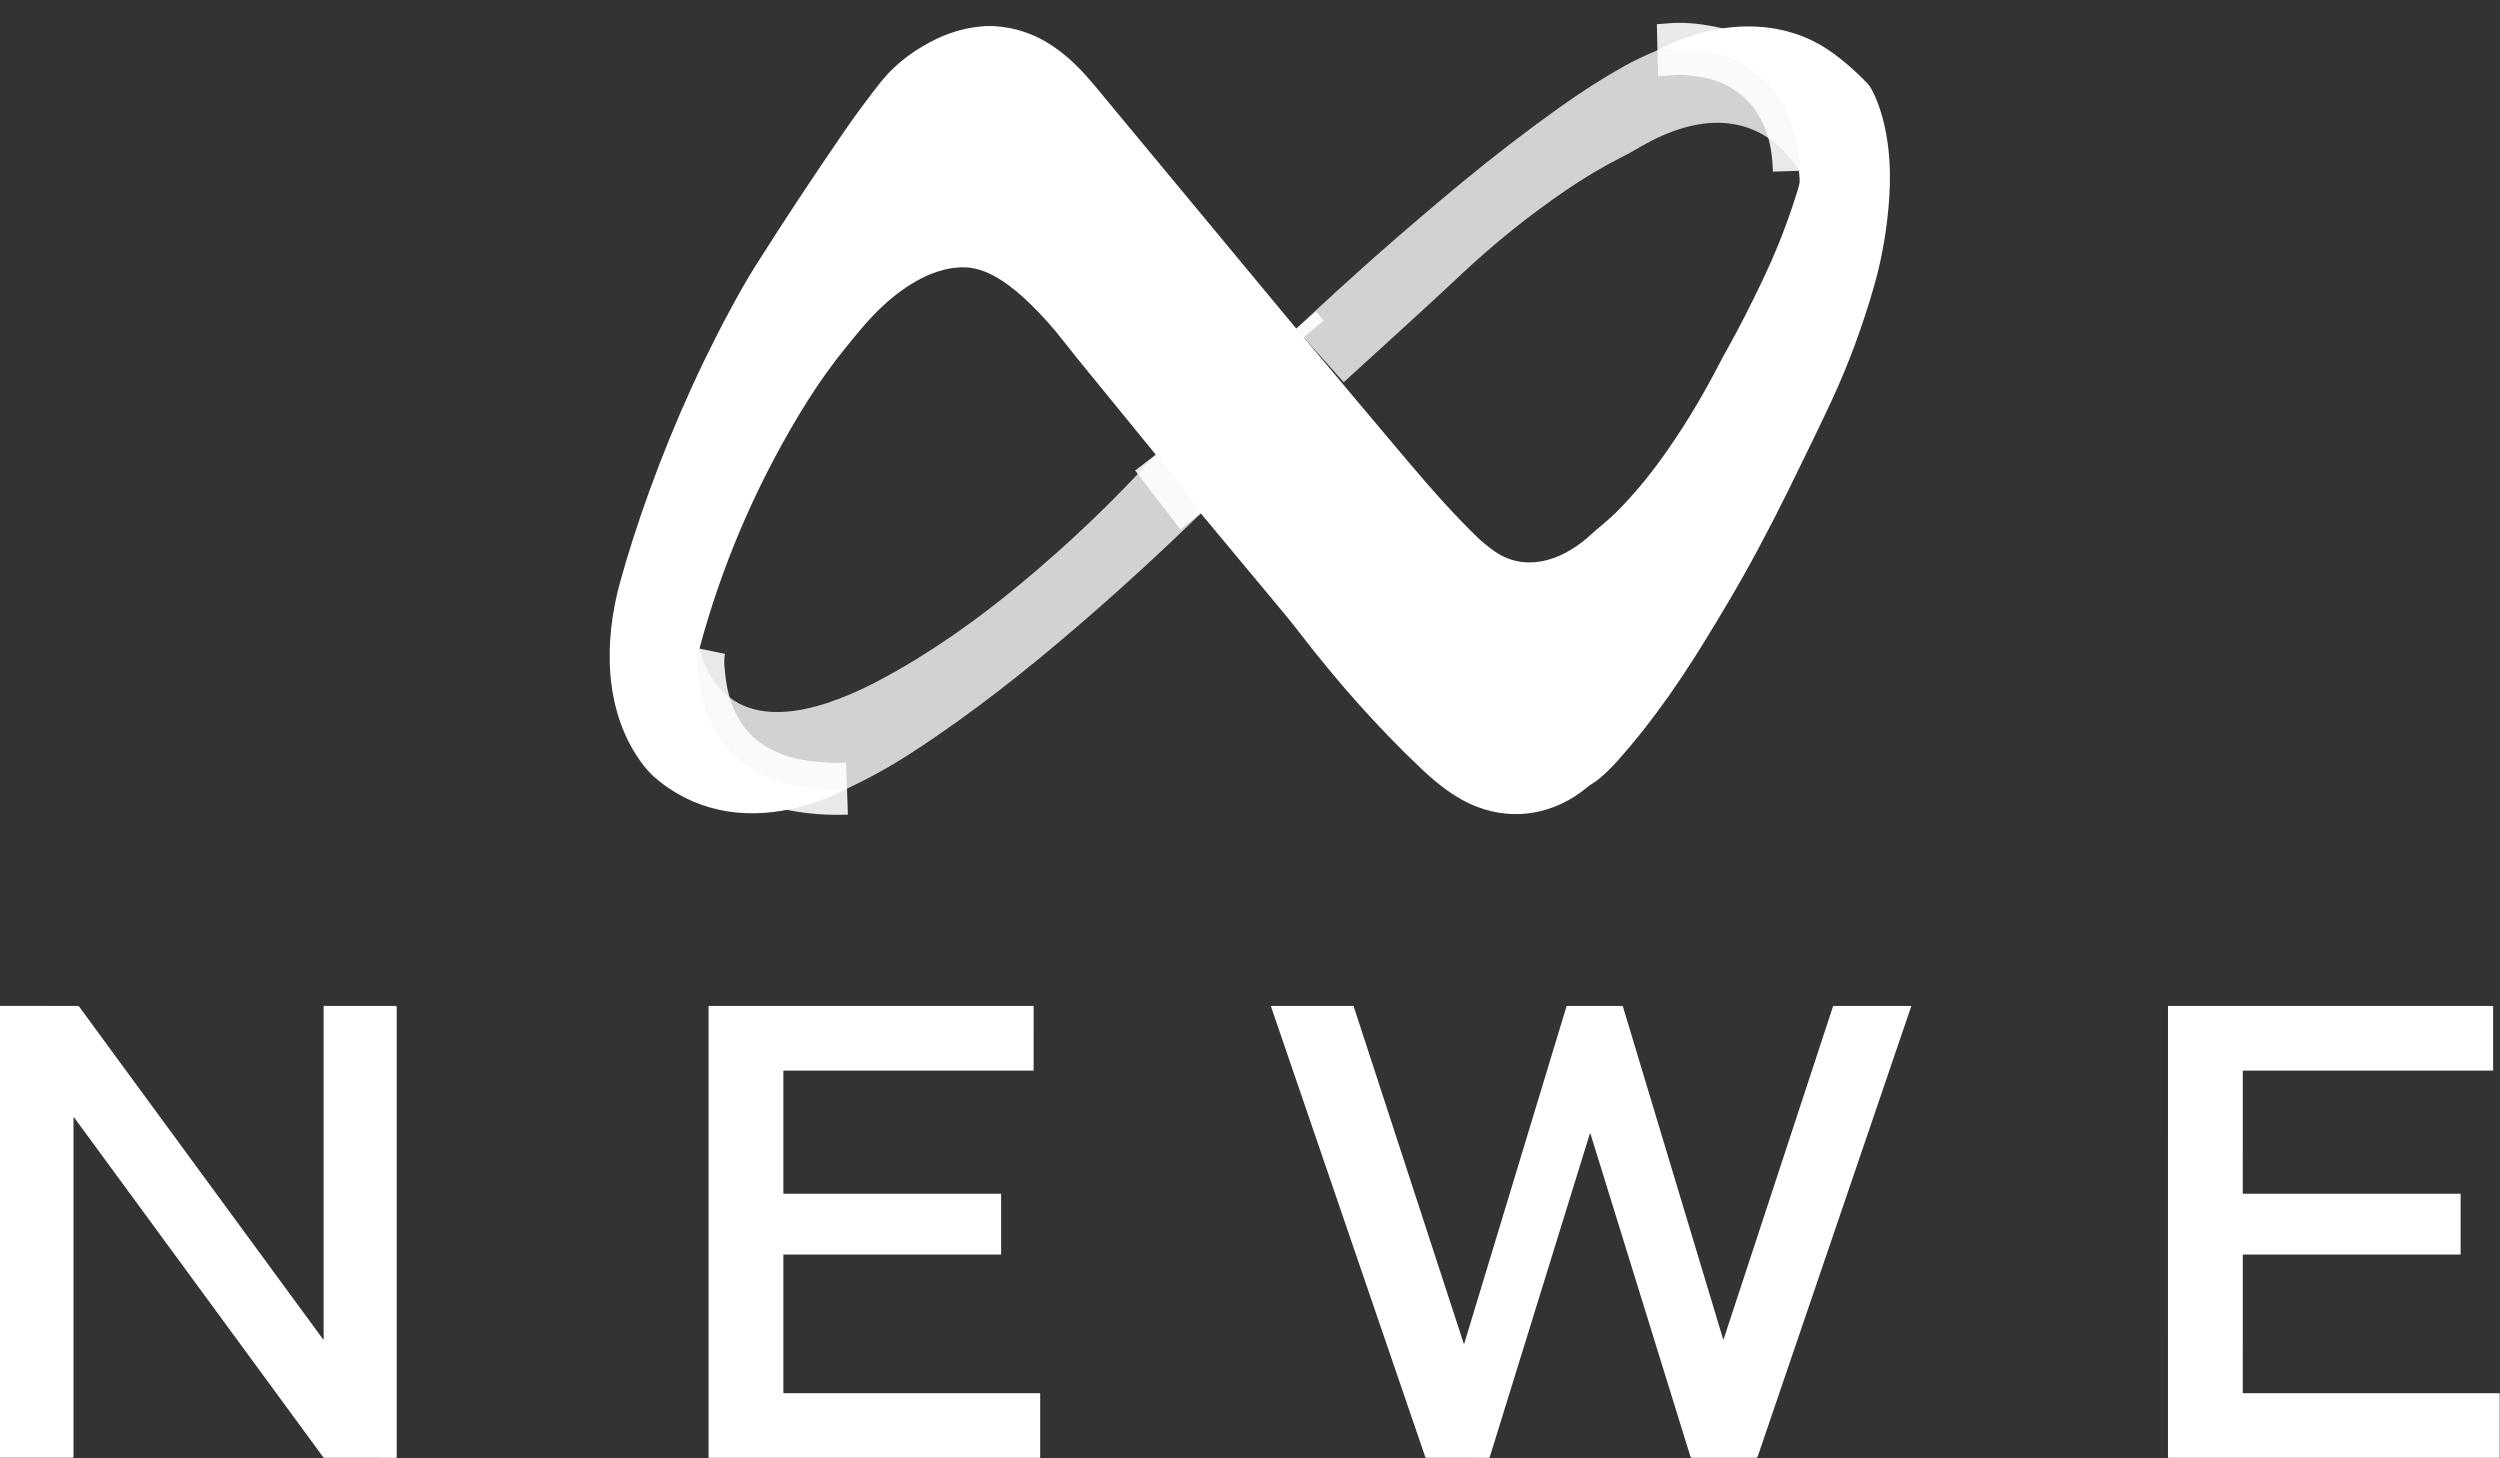 <svg xmlns="http://www.w3.org/2000/svg" width="96" height="56" viewBox="0 0 96 56" fill="none"><rect x="0" y="0" width="96" height="56" fill="#333333" stroke="none"/><path d="M49.777 12.62L50.065 12.958" stroke="white" stroke-opacity="0.89" stroke-width="2"></path><path d="M69.079 6.559C69.059 5.915 68.977 5.281 68.749 4.664C68.229 3.259 67.089 2.281 65.621 1.997C65.074 1.891 64.593 1.856 64.18 1.89C63.909 1.913 63.731 1.926 63.647 1.928" stroke="white" stroke-opacity="0.89" stroke-width="2"></path><path d="M46.112 19.713L44.382 17.46" stroke="white" stroke-opacity="0.89" stroke-width="2"></path><path d="M26.859 24.906C26.813 25.128 26.801 25.375 26.821 25.649C26.857 26.139 26.924 26.568 27.022 26.935C27.331 28.092 28.014 29.052 29.053 29.613C29.52 29.865 30.006 30.039 30.51 30.136C31.144 30.259 31.816 30.308 32.525 30.283" stroke="white" stroke-opacity="0.89" stroke-width="2"></path><path d="M37.869 1H38.14C38.967 1.046 39.718 1.296 40.395 1.748C41.041 2.182 41.522 2.67 42.058 3.316C44.637 6.422 47.21 9.524 49.778 12.62L50.066 12.959C51.39 14.542 52.717 16.121 54.047 17.696C54.889 18.692 55.821 19.757 56.777 20.676C56.913 20.806 57.055 20.913 57.201 21.028C57.339 21.136 57.451 21.215 57.537 21.267C58.779 22 60.146 21.408 61.102 20.52C61.399 20.243 61.735 19.997 62.032 19.702C62.667 19.069 63.268 18.357 63.835 17.566C64.601 16.497 65.306 15.342 65.951 14.104C66.095 13.825 66.252 13.536 66.421 13.233C66.796 12.561 67.222 11.726 67.698 10.729C68.127 9.83 68.504 8.899 68.828 7.934C68.987 7.463 69.078 7.164 69.1 7.038C69.113 6.961 69.106 6.802 69.079 6.559C69.059 5.915 68.977 5.282 68.749 4.665C68.229 3.259 67.089 2.281 65.621 1.998C65.073 1.891 64.593 1.856 64.18 1.891C63.909 1.913 63.731 1.926 63.646 1.929C65.668 0.848 68.236 0.586 70.21 1.917C70.701 2.249 71.2 2.676 71.706 3.2C71.812 3.309 71.924 3.51 72.045 3.801C72.526 4.971 72.632 6.346 72.547 7.601C72.472 8.701 72.288 9.847 71.98 10.931C71.535 12.497 70.987 13.982 70.334 15.386C69.937 16.24 69.385 17.382 68.679 18.814C67.896 20.402 67.129 21.83 66.379 23.098C66.199 23.4 66.028 23.687 65.865 23.957C64.689 25.916 63.538 27.619 62.118 29.21C61.89 29.466 61.656 29.695 61.416 29.896C61.339 29.962 61.258 30.02 61.173 30.072C61.084 30.127 60.999 30.188 60.918 30.255C59.728 31.238 58.178 31.546 56.716 30.98C55.908 30.668 55.219 30.125 54.577 29.517C52.882 27.915 51.322 26.143 49.905 24.299C49.706 24.04 49.499 23.781 49.283 23.522C48.225 22.251 47.168 20.981 46.111 19.713L44.381 17.46C43.362 16.209 42.342 14.957 41.322 13.707C41.154 13.502 40.969 13.269 40.766 13.008C40.422 12.566 40.03 12.13 39.593 11.7C38.927 11.046 38.024 10.313 37.104 10.268C35.933 10.209 34.756 10.957 33.921 11.73C33.342 12.265 32.883 12.844 32.407 13.434C31.796 14.192 31.197 15.063 30.61 16.047C28.945 18.84 27.694 21.793 26.859 24.907C26.813 25.128 26.801 25.375 26.821 25.649C26.857 26.14 26.924 26.568 27.022 26.935C27.331 28.093 28.014 29.052 29.053 29.613C29.52 29.865 30.006 30.04 30.51 30.137C31.144 30.259 31.816 30.308 32.525 30.284C31.848 30.639 31.134 30.899 30.384 31.064C28.471 31.485 26.578 31.122 25.106 29.82C24.941 29.673 24.77 29.478 24.596 29.235C23.184 27.267 23.185 24.611 23.815 22.342C24.12 21.24 24.489 20.094 24.919 18.902C25.932 16.101 27.136 13.47 28.531 11.009C28.692 10.725 28.861 10.443 29.038 10.165C30.109 8.473 31.216 6.796 32.357 5.136C32.857 4.409 33.351 3.74 33.839 3.128C34.403 2.424 35.177 1.865 35.991 1.48C36.585 1.199 37.211 1.039 37.869 1Z" fill="white"></path><path d="M69.079 6.559C68.525 5.633 67.669 4.964 66.597 4.771C65.343 4.546 64.048 5.018 62.957 5.659C62.717 5.8 62.474 5.933 62.229 6.057C61.534 6.41 60.836 6.826 60.133 7.305C58.718 8.272 57.387 9.34 56.14 10.511C54.649 11.91 53.127 13.279 51.62 14.658C51.617 14.661 51.614 14.663 51.61 14.664C51.607 14.665 51.603 14.666 51.599 14.666C51.595 14.666 51.591 14.665 51.588 14.663C51.584 14.662 51.581 14.659 51.578 14.656L50.066 12.958L49.778 12.62C51.834 10.682 53.95 8.814 56.126 7.016C57.334 6.019 58.575 5.064 59.849 4.151C60.722 3.527 61.565 2.988 62.379 2.535C62.728 2.34 63.151 2.138 63.647 1.928C63.732 1.926 63.91 1.913 64.181 1.89C64.594 1.856 65.074 1.891 65.621 1.997C67.09 2.281 68.23 3.259 68.749 4.664C68.977 5.281 69.059 5.915 69.079 6.559Z" fill="white" fill-opacity="0.78"></path><path d="M44.381 17.46L46.111 19.713C44.615 21.172 43.077 22.583 41.498 23.946C39.445 25.718 37.297 27.421 35.017 28.899C34.207 29.424 33.376 29.885 32.525 30.283C31.816 30.308 31.144 30.259 30.51 30.136C30.006 30.039 29.52 29.865 29.053 29.613C28.014 29.052 27.331 28.092 27.022 26.935C26.924 26.568 26.857 26.139 26.821 25.649C26.801 25.375 26.813 25.128 26.859 24.906C26.971 25.346 27.145 25.743 27.379 26.095C28.868 28.333 32.003 27.065 33.815 26.098C35.699 25.093 37.468 23.842 39.13 22.468C40.998 20.925 42.748 19.256 44.381 17.46Z" fill="white" fill-opacity="0.78"></path><path d="M0 38.626L2.99 38.627C3.009 38.627 3.025 38.634 3.036 38.65L12.392 51.41C12.416 51.444 12.428 51.44 12.428 51.399V38.639C12.428 38.635 12.429 38.633 12.431 38.63C12.434 38.628 12.437 38.627 12.44 38.627L15.202 38.629C15.21 38.629 15.218 38.632 15.224 38.638C15.23 38.644 15.234 38.652 15.234 38.66V55.961C15.234 55.966 15.231 55.972 15.227 55.975C15.223 55.979 15.218 55.981 15.212 55.981L12.445 55.98C12.435 55.98 12.427 55.976 12.421 55.968L2.866 42.938C2.837 42.898 2.822 42.903 2.822 42.953L2.822 55.95C2.822 55.967 2.813 55.976 2.796 55.976L0 55.977V38.626Z" fill="white"></path><path d="M30.081 41.129V45.824C30.081 45.828 30.083 45.832 30.086 45.836C30.09 45.839 30.094 45.84 30.099 45.84H38.426C38.431 45.84 38.435 45.842 38.438 45.845C38.442 45.849 38.443 45.853 38.443 45.858V48.157C38.443 48.162 38.442 48.166 38.438 48.169C38.435 48.173 38.431 48.175 38.426 48.175L30.099 48.175C30.094 48.175 30.09 48.177 30.086 48.18C30.083 48.183 30.081 48.187 30.081 48.192V53.482C30.081 53.486 30.083 53.491 30.086 53.494C30.09 53.497 30.094 53.499 30.099 53.499H39.927C39.931 53.499 39.936 53.501 39.939 53.504C39.942 53.507 39.944 53.511 39.944 53.516L39.944 55.965C39.944 55.967 39.944 55.969 39.943 55.971C39.942 55.973 39.941 55.975 39.939 55.977C39.938 55.978 39.936 55.979 39.934 55.98C39.932 55.981 39.929 55.981 39.927 55.981L27.226 55.981C27.222 55.981 27.217 55.979 27.214 55.976C27.211 55.973 27.209 55.968 27.209 55.964V38.644C27.209 38.639 27.211 38.635 27.214 38.632C27.217 38.629 27.222 38.627 27.226 38.627H39.675C39.679 38.627 39.684 38.629 39.687 38.632C39.69 38.635 39.692 38.639 39.692 38.644L39.691 41.095C39.691 41.099 39.689 41.104 39.685 41.107C39.682 41.11 39.678 41.112 39.673 41.112H30.099C30.094 41.112 30.09 41.114 30.086 41.117C30.083 41.12 30.081 41.124 30.081 41.129Z" fill="white"></path><path d="M56.229 51.587L60.151 38.653C60.154 38.645 60.158 38.639 60.164 38.634C60.171 38.629 60.178 38.627 60.186 38.627L62.29 38.627C62.305 38.627 62.314 38.635 62.319 38.648L66.168 51.427C66.168 51.429 66.17 51.431 66.171 51.432C66.173 51.433 66.175 51.434 66.177 51.434C66.18 51.434 66.182 51.433 66.183 51.432C66.185 51.431 66.186 51.429 66.187 51.427L70.387 38.648C70.392 38.634 70.401 38.627 70.416 38.627L73.372 38.627C73.375 38.627 73.378 38.628 73.38 38.629C73.383 38.631 73.385 38.633 73.386 38.635C73.388 38.637 73.389 38.639 73.39 38.642C73.39 38.645 73.39 38.647 73.389 38.65L67.492 55.939C67.488 55.951 67.481 55.962 67.47 55.969C67.46 55.976 67.447 55.98 67.434 55.98L64.96 55.98C64.938 55.98 64.924 55.969 64.917 55.948L61.077 43.547C61.067 43.514 61.056 43.514 61.046 43.547L57.201 55.968C57.198 55.977 57.192 55.981 57.182 55.981L54.774 55.98C54.752 55.98 54.738 55.969 54.73 55.949L48.808 38.654C48.807 38.651 48.806 38.648 48.807 38.645C48.807 38.642 48.809 38.639 48.811 38.636C48.812 38.633 48.815 38.631 48.818 38.63C48.821 38.628 48.824 38.627 48.827 38.627L51.966 38.627C51.968 38.627 51.971 38.628 51.974 38.629C51.976 38.631 51.977 38.633 51.978 38.636L56.205 51.587C56.213 51.613 56.221 51.613 56.229 51.587Z" fill="white"></path><path d="M86.14 53.499H95.97C95.975 53.499 95.979 53.501 95.983 53.504C95.986 53.508 95.988 53.512 95.988 53.517V55.964C95.988 55.968 95.986 55.973 95.983 55.976C95.979 55.98 95.975 55.981 95.97 55.981L83.268 55.981C83.263 55.981 83.259 55.979 83.255 55.976C83.252 55.972 83.25 55.968 83.25 55.963L83.251 38.645C83.251 38.64 83.252 38.636 83.256 38.632C83.259 38.629 83.264 38.627 83.269 38.627L95.717 38.627C95.722 38.627 95.727 38.629 95.73 38.633C95.734 38.636 95.736 38.641 95.736 38.645L95.736 41.094C95.736 41.099 95.734 41.103 95.731 41.107C95.727 41.11 95.723 41.112 95.718 41.112H86.141C86.136 41.112 86.132 41.114 86.128 41.117C86.125 41.121 86.123 41.125 86.123 41.13L86.122 45.822C86.122 45.827 86.124 45.832 86.127 45.835C86.131 45.839 86.135 45.84 86.14 45.84H94.47C94.475 45.84 94.48 45.842 94.483 45.846C94.487 45.849 94.488 45.854 94.488 45.858V48.157C94.488 48.161 94.487 48.166 94.483 48.169C94.48 48.173 94.475 48.175 94.47 48.175L86.141 48.175C86.139 48.175 86.136 48.175 86.134 48.176C86.132 48.177 86.13 48.179 86.128 48.18C86.127 48.182 86.125 48.184 86.124 48.186C86.123 48.188 86.123 48.191 86.123 48.193L86.122 53.481C86.122 53.486 86.124 53.49 86.127 53.494C86.131 53.497 86.135 53.499 86.14 53.499Z" fill="white"></path></svg>